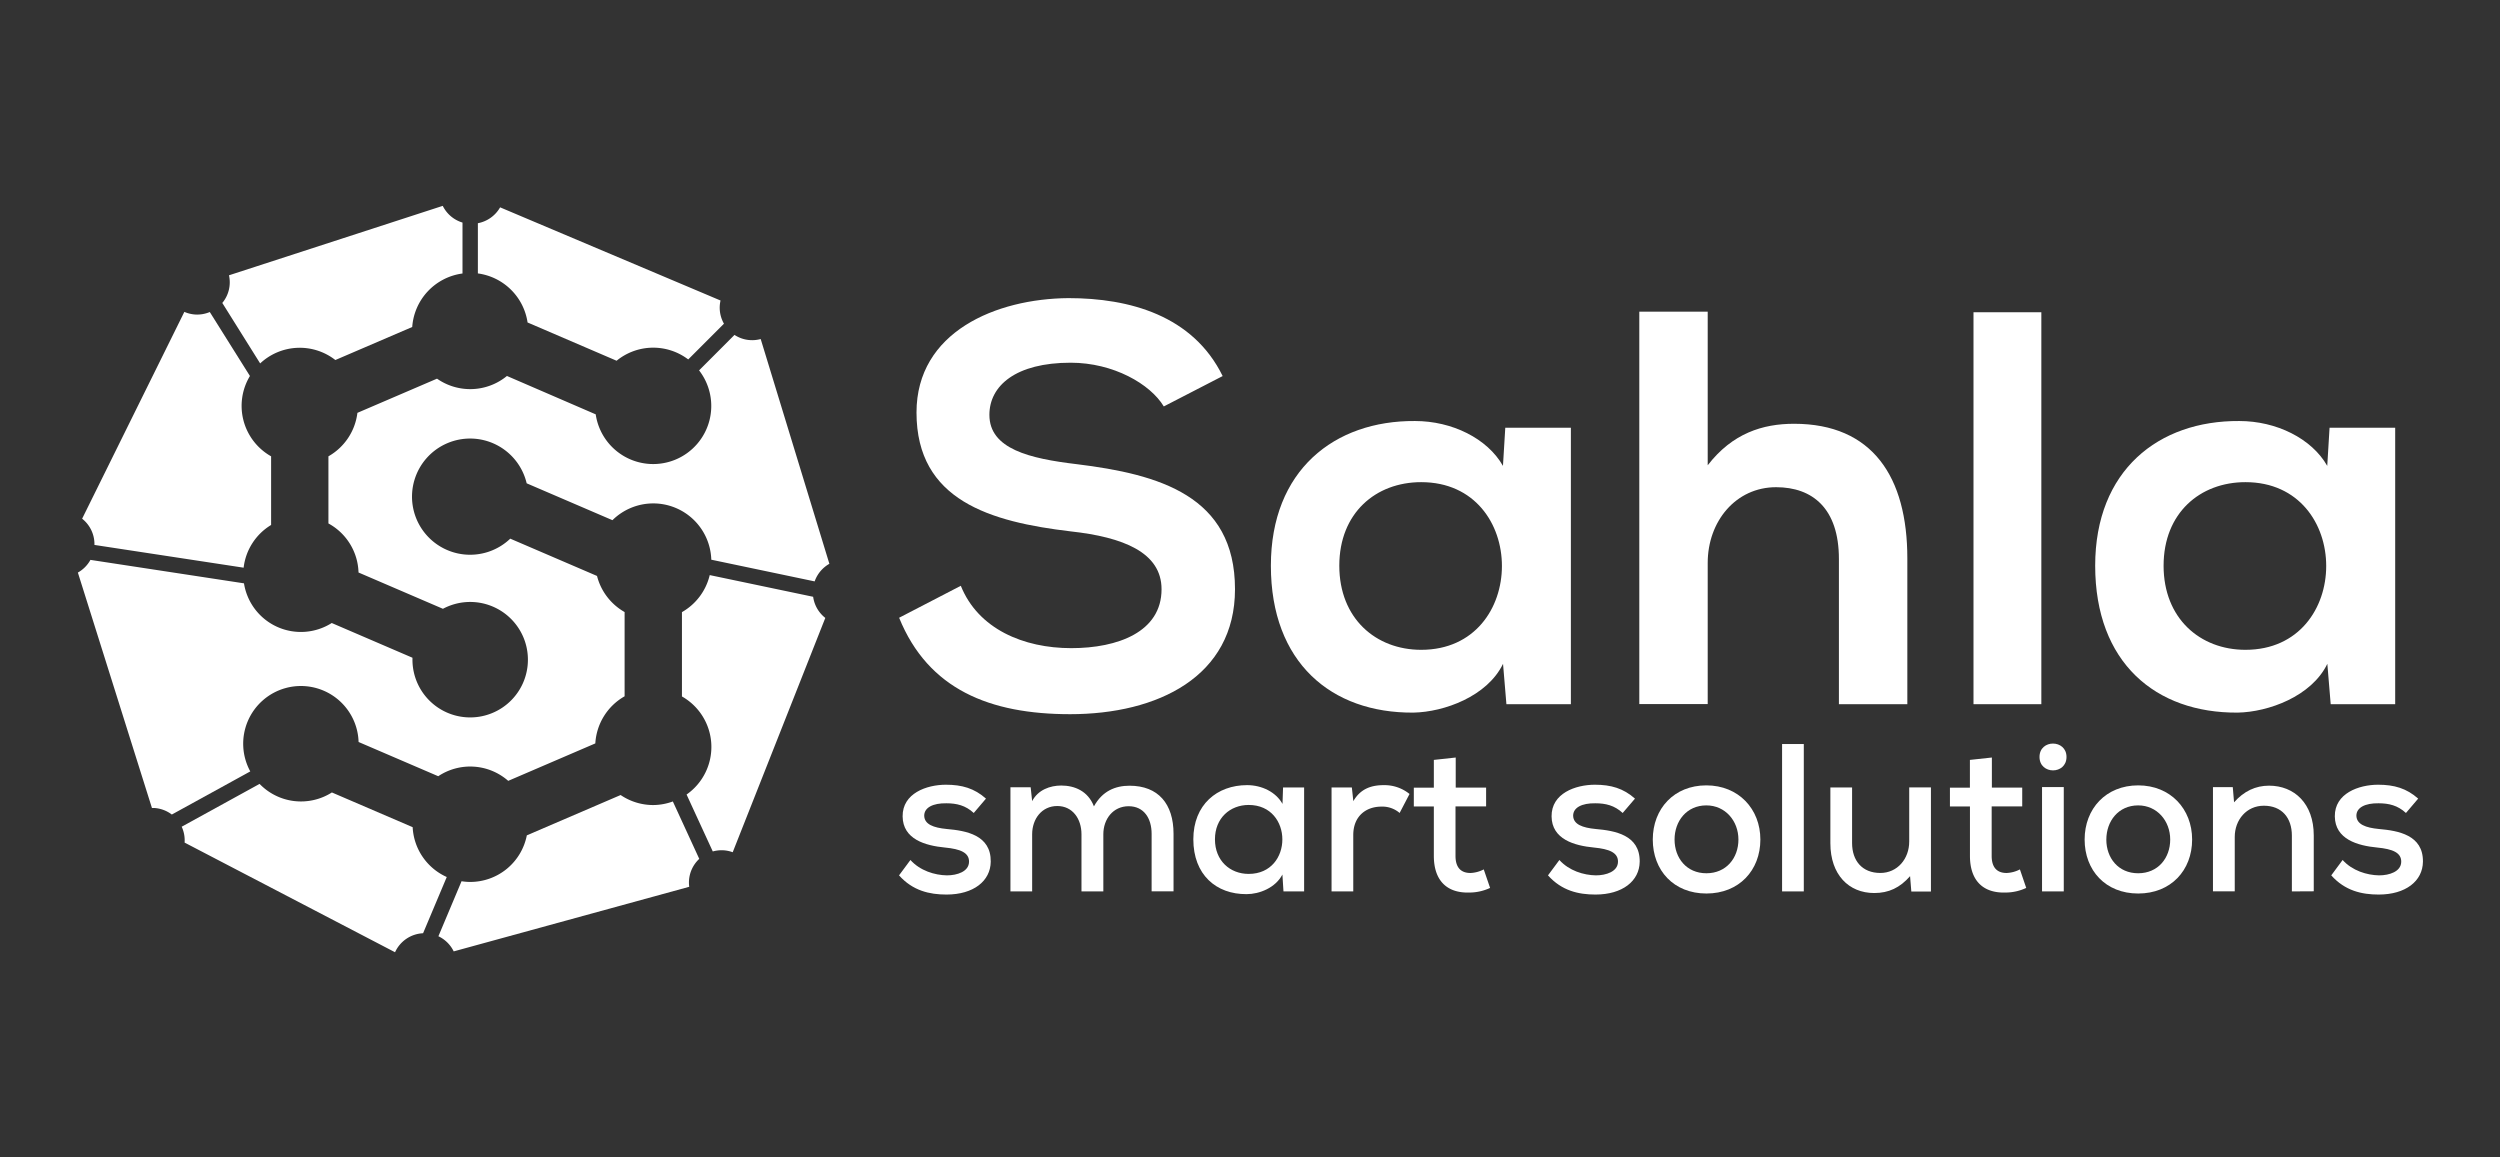 <svg id="Layer_1" data-name="Layer 1" xmlns="http://www.w3.org/2000/svg" viewBox="0 0 1080 500"><rect x="0" y="0" width="1080" height="500" fill="#333333" stroke="none"/><defs><style>.cls-1{fill:#fff;}</style></defs><title>Negative Horizontal Version</title><path class="cls-1" d="M96,130.82,112.39,157a25,25,0,0,1,32.48-1.47l33.21-14.27a25.09,25.09,0,0,1,21.72-23.11v-22a14,14,0,0,1-8.53-7.22l-92.35,30a13.93,13.93,0,0,1-2.93,12Z"/><path class="cls-1" d="M105.25,245.24a24.9,24.9,0,0,1,11.87-18.45V197.13a25,25,0,0,1-9.15-34.7L90.63,134.79a14,14,0,0,1-6.33,1.08,14.17,14.17,0,0,1-4.66-1.14L35.48,224.08a14,14,0,0,1,5.32,11.33Z"/><path class="cls-1" d="M108.12,333.25a24.93,24.93,0,1,1,46.79-12.71l34.41,14.79a24.88,24.88,0,0,1,30.23,2l37.63-16.18a25.06,25.06,0,0,1,12.65-20.35V264.41a25.07,25.07,0,0,1-11.92-15.6L220.43,232.7a25.1,25.1,0,1,1,7.09-23.91l37.06,15.93a25.08,25.08,0,0,1,42.7,17.07l44.65,9.37a14.09,14.09,0,0,1,6.36-7.6l-29.67-97.1a13.93,13.93,0,0,1-11.32-1.78L302,160a25.09,25.09,0,1,1-44.65,19L219,162.42a25,25,0,0,1-30.21,1.16L154.4,178.35a25.06,25.06,0,0,1-12.52,18.78v29a24.93,24.93,0,0,1,13,21.19L191.35,263a24.94,24.94,0,1,1-13.17,22c0-.29,0-.57,0-.86l-34.87-15A24.89,24.89,0,0,1,105.4,252L39.07,241.87a14.09,14.09,0,0,1-5.43,5.48l32,101.7c.32,0,.64,0,1,0a14.09,14.09,0,0,1,7.59,2.83Z"/><path class="cls-1" d="M351.28,257.81l-44.68-9.37a25.06,25.06,0,0,1-12,16v36.43a25.07,25.07,0,0,1,2,42.37l11.32,24.59a14.18,14.18,0,0,1,4.67-.5,13.91,13.91,0,0,1,3.94.84l40-101.23A14,14,0,0,1,351.28,257.81Z"/><path class="cls-1" d="M282.21,347.78a25,25,0,0,1-14.1-4.33l-40.52,17.42A24.93,24.93,0,0,1,203.12,381a24.17,24.17,0,0,1-3.73-.31l-10,23.77A14.05,14.05,0,0,1,196,411l101.75-27.91a13.62,13.62,0,0,1-.1-2.72,14,14,0,0,1,4.43-9.34l-11.41-24.8A25,25,0,0,1,282.21,347.78Z"/><path class="cls-1" d="M206.44,118.12a25.09,25.09,0,0,1,21.47,21.19l38.46,16.53a25,25,0,0,1,30.94-.56l15.44-15.44a14,14,0,0,1-1.81-7.82,14.4,14.4,0,0,1,.33-2.2L216.05,89.57a14.06,14.06,0,0,1-9.61,6.86Z"/><path class="cls-1" d="M182.77,403.16,193,378.87a24.94,24.94,0,0,1-14.73-21.53l-34.89-15a24.87,24.87,0,0,1-31.24-3.7l-33.65,18.5A14,14,0,0,1,79.75,364a.06.06,0,0,0,0,0l90.91,47.37A14,14,0,0,1,182.77,403.16Z"/><path class="cls-1" d="M502.76,175.58c-5.82-9.69-21.8-18.89-40.21-18.89-23.74,0-35.13,9.93-35.13,22.53,0,14.77,17.44,18.89,37.79,21.31,35.37,4.36,68.31,13.57,68.31,54,0,37.79-33.43,54-71.22,54-34.64,0-61.28-10.65-73.88-41.66l26.65-13.81C422.58,271.75,442.2,280,462.79,280c20.1,0,39-7,39-25.44,0-16-16.72-22.52-39.24-25-34.64-4.11-66.62-13.32-66.62-51.35,0-34.88,34.4-49.18,65.65-49.42,26.4,0,53.77,7.51,66.61,33.67Z"/><path class="cls-1" d="M650.28,184.79h28.34V304.21H650.77l-1.46-17.44c-6.78,14.05-25.43,20.84-38.76,21.08-35.36.24-61.53-21.56-61.53-63.47,0-41.18,27.38-62.74,62.26-62.5,16,0,31.25,7.51,38,19.38Zm-71.7,59.59c0,22.77,15.74,36.34,35.37,36.34,46.51,0,46.51-72.43,0-72.43C594.32,208.29,578.58,221.61,578.58,244.38Z"/><path class="cls-1" d="M737.73,134.64V201c10.66-13.81,23.74-17.93,37.3-17.93,33.92,0,48.94,23,48.94,58.14v63H794.41V241.47c0-21.8-11.38-31-27.13-31-17.44,0-29.55,14.77-29.55,32.7v61H708.18V134.64Z"/><path class="cls-1" d="M881.86,134.89V304.21H852.55V134.89Z"/><path class="cls-1" d="M1006.37,184.79h28.35V304.21h-27.86l-1.45-17.44c-6.79,14.05-25.44,20.84-38.76,21.08-35.37.24-61.53-21.56-61.53-63.47,0-41.18,27.37-62.74,62.25-62.5,16,0,31.25,7.51,38,19.38Zm-71.7,59.59c0,22.77,15.75,36.34,35.37,36.34,46.51,0,46.51-72.43,0-72.43C950.42,208.29,934.67,221.61,934.67,244.38Z"/><path class="cls-1" d="M420.66,351.21c-3.55-3.28-7.38-4.19-11.84-4.19-5.74-.09-9.56,1.82-9.56,5.37.09,3.73,4,5.19,9.74,5.74,8.29.73,19.13,2.55,19,14.11-.09,8.38-7.47,14.21-19.13,14.21-7.28,0-14.57-1.64-20.49-8.29l4.92-6.64c4.19,4.64,10.47,6.55,15.75,6.64,4.47,0,9.48-1.64,9.57-5.82.09-4-3.74-5.56-10.39-6.2-8.47-.82-18.21-3.55-18.3-13.48S400.26,339,408.64,339c6.92,0,12.29,1.55,17.3,6Z"/><path class="cls-1" d="M467.2,385.09V360.41c0-6.65-3.82-12.21-10.47-12.21s-10.84,5.56-10.84,12.21v24.68h-9.38v-45h8.74l.64,6c2.55-4.92,7.83-6.74,12.57-6.74,5.74,0,11.57,2.36,14.12,9,3.64-6.65,9.28-8.92,15.39-8.92,12.38,0,19,7.83,19,20.76v24.87h-9.47V360.22c0-6.65-3.28-11.93-9.93-11.93s-10.93,5.47-10.93,12.12v24.68Z"/><path class="cls-1" d="M554.28,340.19h9.1v44.9h-8.92L554,377.8c-3,5.74-9.92,8.47-15.48,8.47-13.12.09-23-8.38-23-23.68,0-15,10.29-23.41,23.22-23.41,6.38,0,12.48,3,15.3,8.11Zm-29.42,22.4c0,9.29,6.56,14.94,14.57,14.94,19.4,0,19.4-29.79,0-29.79C531.42,347.74,524.86,353.39,524.86,362.59Z"/><path class="cls-1" d="M584,340.19l.64,5.92c3.27-5.74,8.37-6.93,13.2-6.93A17.2,17.2,0,0,1,608.92,343l-4.28,8.2a11.44,11.44,0,0,0-7.92-2.74c-6.47,0-12.11,4-12.11,12.3v24.32h-9.38v-44.9Z"/><path class="cls-1" d="M628.87,327.25v13H642v8.1H628.78v21.41c0,4.73,2.09,7.37,6.47,7.37a13.52,13.52,0,0,0,5.73-1.55l2.74,8a21.22,21.22,0,0,1-9,2c-9.75.28-15.3-5.28-15.3-15.84V348.38h-8.65v-8.1h8.65v-12Z"/><path class="cls-1" d="M701,351.21c-3.55-3.28-7.37-4.19-11.84-4.19-5.73-.09-9.56,1.82-9.56,5.37.09,3.73,4,5.19,9.75,5.74,8.28.73,19.12,2.55,19,14.11-.09,8.38-7.47,14.21-19.12,14.21-7.29,0-14.58-1.64-20.5-8.29l4.92-6.64c4.19,4.64,10.48,6.55,15.76,6.64,4.46,0,9.47-1.64,9.56-5.82.09-4-3.73-5.56-10.38-6.2-8.47-.82-18.22-3.55-18.31-13.48S680.6,339,689,339c6.92,0,12.3,1.55,17.31,6Z"/><path class="cls-1" d="M760.48,362.68c0,13.3-9.2,23.32-23.32,23.32S714,376,714,362.68s9.2-23.4,23.13-23.4S760.48,349.48,760.48,362.68Zm-37.07,0c0,8,5.19,14.57,13.75,14.57S751,370.7,751,362.68s-5.65-14.75-13.85-14.75C728.6,347.93,723.41,354.76,723.41,362.68Z"/><path class="cls-1" d="M779.24,321.42v63.67h-9.38V321.42Z"/><path class="cls-1" d="M800.1,340.19v24c0,7.65,4.37,12.93,12.2,12.93,7.38,0,12.48-6.1,12.48-13.57v-23.4h9.38v45h-8.47l-.54-6.65c-4.38,5-9.2,7.29-15.49,7.29-11,0-18.94-7.93-18.94-21.5V340.19Z"/><path class="cls-1" d="M860.49,327.25v13H873.6v8.1H860.4v21.41c0,4.73,2.09,7.37,6.46,7.37a13.57,13.57,0,0,0,5.74-1.55l2.73,8a21.17,21.17,0,0,1-9,2c-9.75.28-15.31-5.28-15.31-15.84V348.38h-8.65v-8.1H851v-12Z"/><path class="cls-1" d="M892.73,327c0,7.74-11.66,7.74-11.66,0S892.73,319.33,892.73,327Zm-10.57,13v45.09h9.39V340Z"/><path class="cls-1" d="M947,362.68C947,376,937.81,386,923.7,386s-23.14-10-23.14-23.32,9.2-23.4,23.14-23.4S947,349.48,947,362.68Zm-37.07,0c0,8,5.2,14.57,13.76,14.57s13.84-6.55,13.84-14.57-5.65-14.75-13.84-14.75C915.14,347.93,909.94,354.76,909.94,362.68Z"/><path class="cls-1" d="M990.09,385.09V361c0-7.74-4.37-12.93-12.11-12.93-7.47,0-12.57,6.1-12.57,13.48v23.5H956v-45h8.56l.55,6.55c4.28-4.82,9.29-7.19,15.12-7.19,10.93,0,19.31,7.74,19.31,21.49v24.14Z"/><path class="cls-1" d="M1039.37,351.21c-3.55-3.28-7.38-4.19-11.84-4.19-5.74-.09-9.57,1.82-9.57,5.37.09,3.73,4,5.19,9.75,5.74,8.29.73,19.12,2.55,19,14.11-.09,8.38-7.46,14.21-19.12,14.21-7.29,0-14.57-1.64-20.49-8.29l4.91-6.64c4.19,4.64,10.48,6.55,15.76,6.64,4.46,0,9.47-1.64,9.56-5.82.09-4-3.73-5.56-10.38-6.2-8.47-.82-18.21-3.55-18.31-13.48S1019,339,1027.34,339c6.93,0,12.3,1.55,17.31,6Z"/></svg>